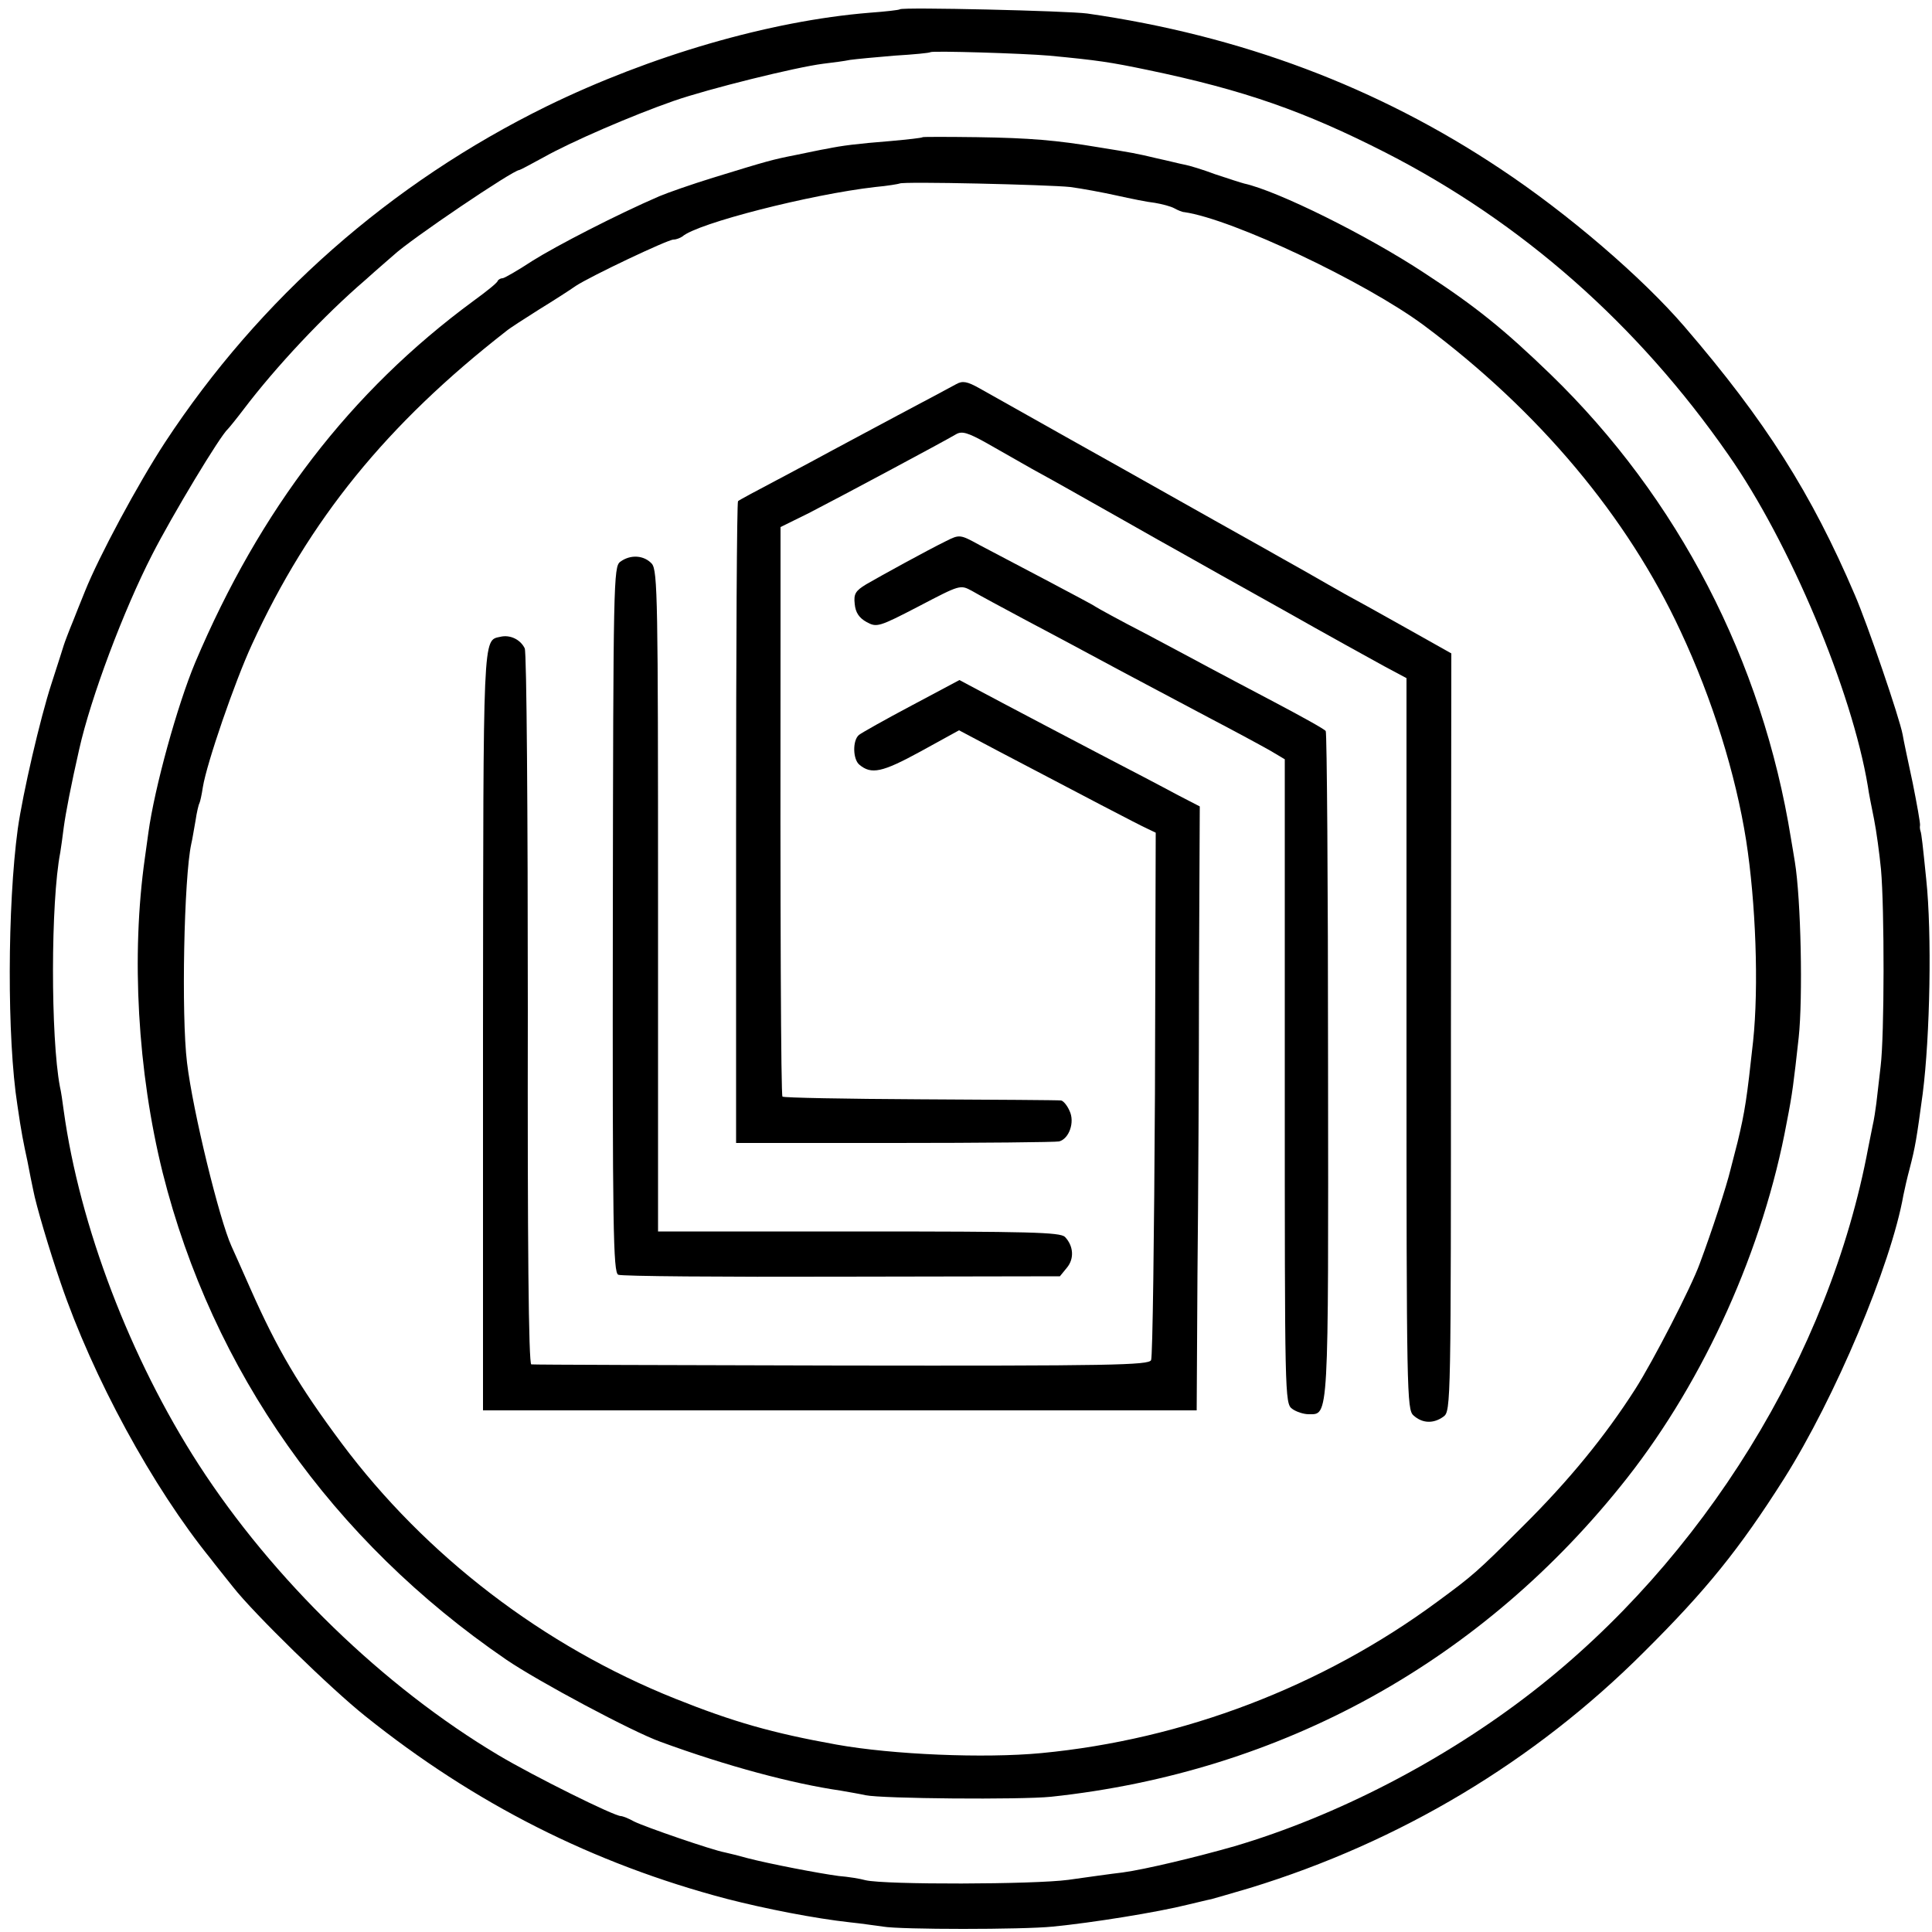 <?xml version="1.0" standalone="no"?>
<!DOCTYPE svg PUBLIC "-//W3C//DTD SVG 20010904//EN"
 "http://www.w3.org/TR/2001/REC-SVG-20010904/DTD/svg10.dtd">
<svg version="1.0" xmlns="http://www.w3.org/2000/svg"
 width="500pt" height="500pt" viewBox="0 0 500 500"
 preserveAspectRatio="xMidYMid meet">
<g transform="translate(0,500) scale(0.1,-0.1)"
fill="#000000" stroke="none">
<path d="M2329 4976 c-2 -2 -38 -6 -79 -9 -258 -21 -567 -111 -835 -242 -405
-199 -743 -497 -988 -870 -70 -107 -171 -295 -207 -385 -12 -30 -26 -64 -30
-75 -10 -24 -23 -58 -25 -65 -1 -3 -15 -48 -32 -100 -29 -89 -74 -283 -87
-375 -27 -199 -28 -543 -1 -715 10 -70 16 -99 26 -145 5 -27 12 -61 15 -75 7
-38 42 -156 71 -240 83 -244 238 -529 389 -715 8 -11 34 -43 57 -72 54 -69
254 -264 342 -334 283 -227 590 -382 935 -473 101 -26 229 -51 320 -61 30 -3
69 -9 85 -11 46 -8 361 -8 440 0 102 10 270 37 350 57 22 5 49 12 60 14 11 3
56 16 100 29 388 119 736 327 1020 611 160 159 246 265 362 448 132 209 277
553 309 734 3 15 10 46 16 68 15 58 18 77 34 195 19 149 24 414 9 555 -9 88
-12 117 -15 125 -1 3 -2 9 -1 14 1 5 -8 55 -19 110 -12 56 -24 112 -26 125 -8
43 -91 286 -124 362 -112 262 -231 450 -440 693 -110 128 -302 293 -477 409
-318 212 -672 345 -1069 402 -52 7 -478 17 -485 11z m386 -120 c127 -12 159
-17 255 -37 250 -52 406 -107 616 -214 352 -180 652 -444 887 -782 159 -227
320 -611 361 -858 2 -16 10 -55 16 -85 6 -30 14 -89 18 -130 9 -101 9 -429 -1
-510 -4 -36 -9 -78 -11 -95 -2 -16 -6 -43 -10 -60 -3 -16 -8 -41 -11 -55 -100
-536 -427 -1066 -871 -1410 -227 -176 -505 -320 -769 -398 -98 -28 -231 -60
-290 -68 -27 -3 -90 -12 -140 -19 -89 -12 -474 -13 -525 -1 -14 4 -45 9 -70
11 -52 7 -177 31 -235 46 -22 6 -49 13 -59 15 -33 6 -207 66 -235 80 -14 8
-30 14 -34 14 -18 0 -225 103 -316 157 -299 178 -585 456 -777 753 -177 274
-308 618 -349 915 -3 23 -7 51 -10 63 -24 127 -24 478 1 606 2 12 6 41 9 65 5
37 19 110 40 202 30 134 115 360 189 504 51 100 176 308 196 325 3 3 21 25 40
50 84 111 209 244 315 335 31 28 65 57 74 65 44 41 309 220 325 220 2 0 30 15
63 33 71 40 228 108 337 146 89 31 315 87 386 96 25 3 56 7 70 10 14 2 66 7
115 11 50 3 91 7 93 9 5 4 238 -3 307 -9z"/>
<path d="M2388 4645 c-2 -2 -39 -6 -83 -10 -88 -7 -127 -12 -165 -20 -14 -2
-50 -10 -80 -16 -61 -12 -72 -15 -215 -59 -55 -17 -118 -39 -139 -48 -109 -47
-266 -128 -328 -167 -38 -25 -73 -45 -77 -45 -5 0 -11 -3 -13 -7 -1 -5 -30
-28 -63 -52 -318 -234 -552 -539 -720 -936 -46 -110 -105 -323 -121 -440 -3
-22 -7 -51 -9 -65 -36 -253 -19 -553 46 -815 129 -513 439 -952 889 -1260 82
-56 327 -187 400 -213 172 -63 341 -108 465 -126 23 -4 52 -9 65 -12 43 -9
401 -12 480 -4 599 64 1118 351 1491 825 201 256 353 594 413 920 15 76 18
103 31 220 11 102 6 358 -10 455 -2 14 -7 41 -10 60 -74 460 -292 881 -622
1201 -120 116 -194 176 -326 262 -150 99 -381 213 -467 232 -8 2 -42 13 -75
24 -32 12 -68 23 -80 25 -11 2 -42 10 -70 16 -54 13 -66 15 -153 29 -107 18
-177 24 -314 26 -76 1 -139 1 -140 0z m382 -129 c30 -4 84 -14 120 -22 36 -8
80 -17 99 -19 18 -3 41 -9 50 -14 9 -5 21 -10 26 -10 125 -18 469 -181 620
-293 298 -222 527 -496 664 -791 83 -177 143 -371 170 -542 25 -161 33 -378
18 -520 -16 -147 -21 -181 -40 -260 -3 -11 -11 -42 -18 -70 -11 -46 -49 -162
-80 -245 -22 -61 -121 -253 -167 -325 -78 -122 -172 -237 -291 -355 -120 -120
-130 -128 -221 -195 -298 -220 -658 -357 -1025 -392 -148 -14 -385 -4 -530 22
-167 30 -268 59 -418 119 -340 136 -645 369 -863 661 -111 149 -166 242 -236
400 -22 50 -44 99 -49 110 -31 68 -100 349 -115 475 -15 122 -8 479 11 566 3
12 7 39 11 60 3 21 8 42 10 45 2 4 6 22 9 42 10 62 83 274 127 369 148 323
350 571 658 811 8 7 47 32 85 56 39 24 81 51 95 61 38 25 238 120 253 120 7 0
17 4 23 8 38 34 332 109 499 128 33 3 61 8 63 9 6 6 386 -3 442 -9z"/>
<path d="M2475 4006 c-11 -6 -78 -42 -150 -80 -71 -38 -148 -79 -170 -91 -22
-12 -85 -46 -140 -75 -55 -29 -102 -54 -105 -57 -3 -3 -5 -377 -5 -833 l0
-828 410 0 c225 0 417 2 426 4 26 7 41 50 27 79 -6 14 -16 26 -22 27 -6 1
-170 2 -364 3 -194 1 -354 4 -357 7 -4 4 -6 457 -5 1223 l0 251 73 36 c76 39
349 185 381 204 15 9 30 5 80 -23 33 -19 86 -49 116 -66 82 -45 104 -58 230
-129 63 -36 138 -78 165 -93 28 -16 142 -80 255 -143 113 -64 231 -129 262
-146 l58 -31 0 -946 c0 -904 1 -947 18 -962 23 -21 52 -22 78 -3 19 14 19 36
19 995 l1 980 -121 68 c-66 37 -136 76 -155 86 -19 11 -64 36 -100 57 -36 20
-85 48 -110 62 -25 14 -191 107 -370 208 -179 100 -343 193 -365 205 -32 18
-44 20 -60 11z"/>
<path d="M2449 3600 c-51 -25 -169 -90 -207 -112 -28 -17 -33 -25 -30 -51 2
-22 11 -36 31 -47 26 -14 31 -13 135 41 107 56 107 56 137 40 17 -10 80 -44
140 -76 61 -32 135 -72 165 -88 100 -54 184 -98 308 -164 67 -35 139 -74 160
-86 l37 -22 0 -833 c0 -814 0 -834 19 -848 11 -8 30 -14 43 -14 52 0 51 -22
50 902 0 471 -3 861 -6 866 -3 5 -63 38 -133 75 -70 37 -146 77 -170 90 -24
13 -97 52 -163 87 -66 34 -124 66 -130 70 -5 4 -64 35 -130 70 -66 35 -143 75
-171 90 -49 27 -51 27 -85 10z"/>
<path d="M1605 3546 c-17 -13 -18 -50 -19 -926 -1 -801 1 -913 14 -919 8 -4
269 -6 579 -5 l564 1 18 22 c20 24 17 57 -5 80 -13 12 -91 14 -534 14 l-519 0
0 854 c0 778 -1 856 -16 874 -20 22 -55 25 -82 5z"/>
<path d="M1295 3352 c-46 -10 -44 17 -45 -1019 l0 -983 923 0 924 0 2 348 c2
191 4 542 4 781 l2 434 -60 31 c-33 18 -123 65 -200 105 -77 40 -190 100 -251
132 l-111 59 -124 -66 c-68 -36 -130 -71 -136 -76 -17 -14 -16 -63 1 -77 31
-26 59 -20 158 34 l100 55 102 -54 c215 -113 362 -190 384 -200 l23 -11 -2
-675 c-2 -371 -6 -682 -10 -690 -6 -13 -103 -15 -801 -14 -436 1 -798 2 -803
3 -7 1 -10 312 -9 919 0 504 -3 925 -8 934 -11 23 -38 36 -63 30z"/>
</g>
</svg>
